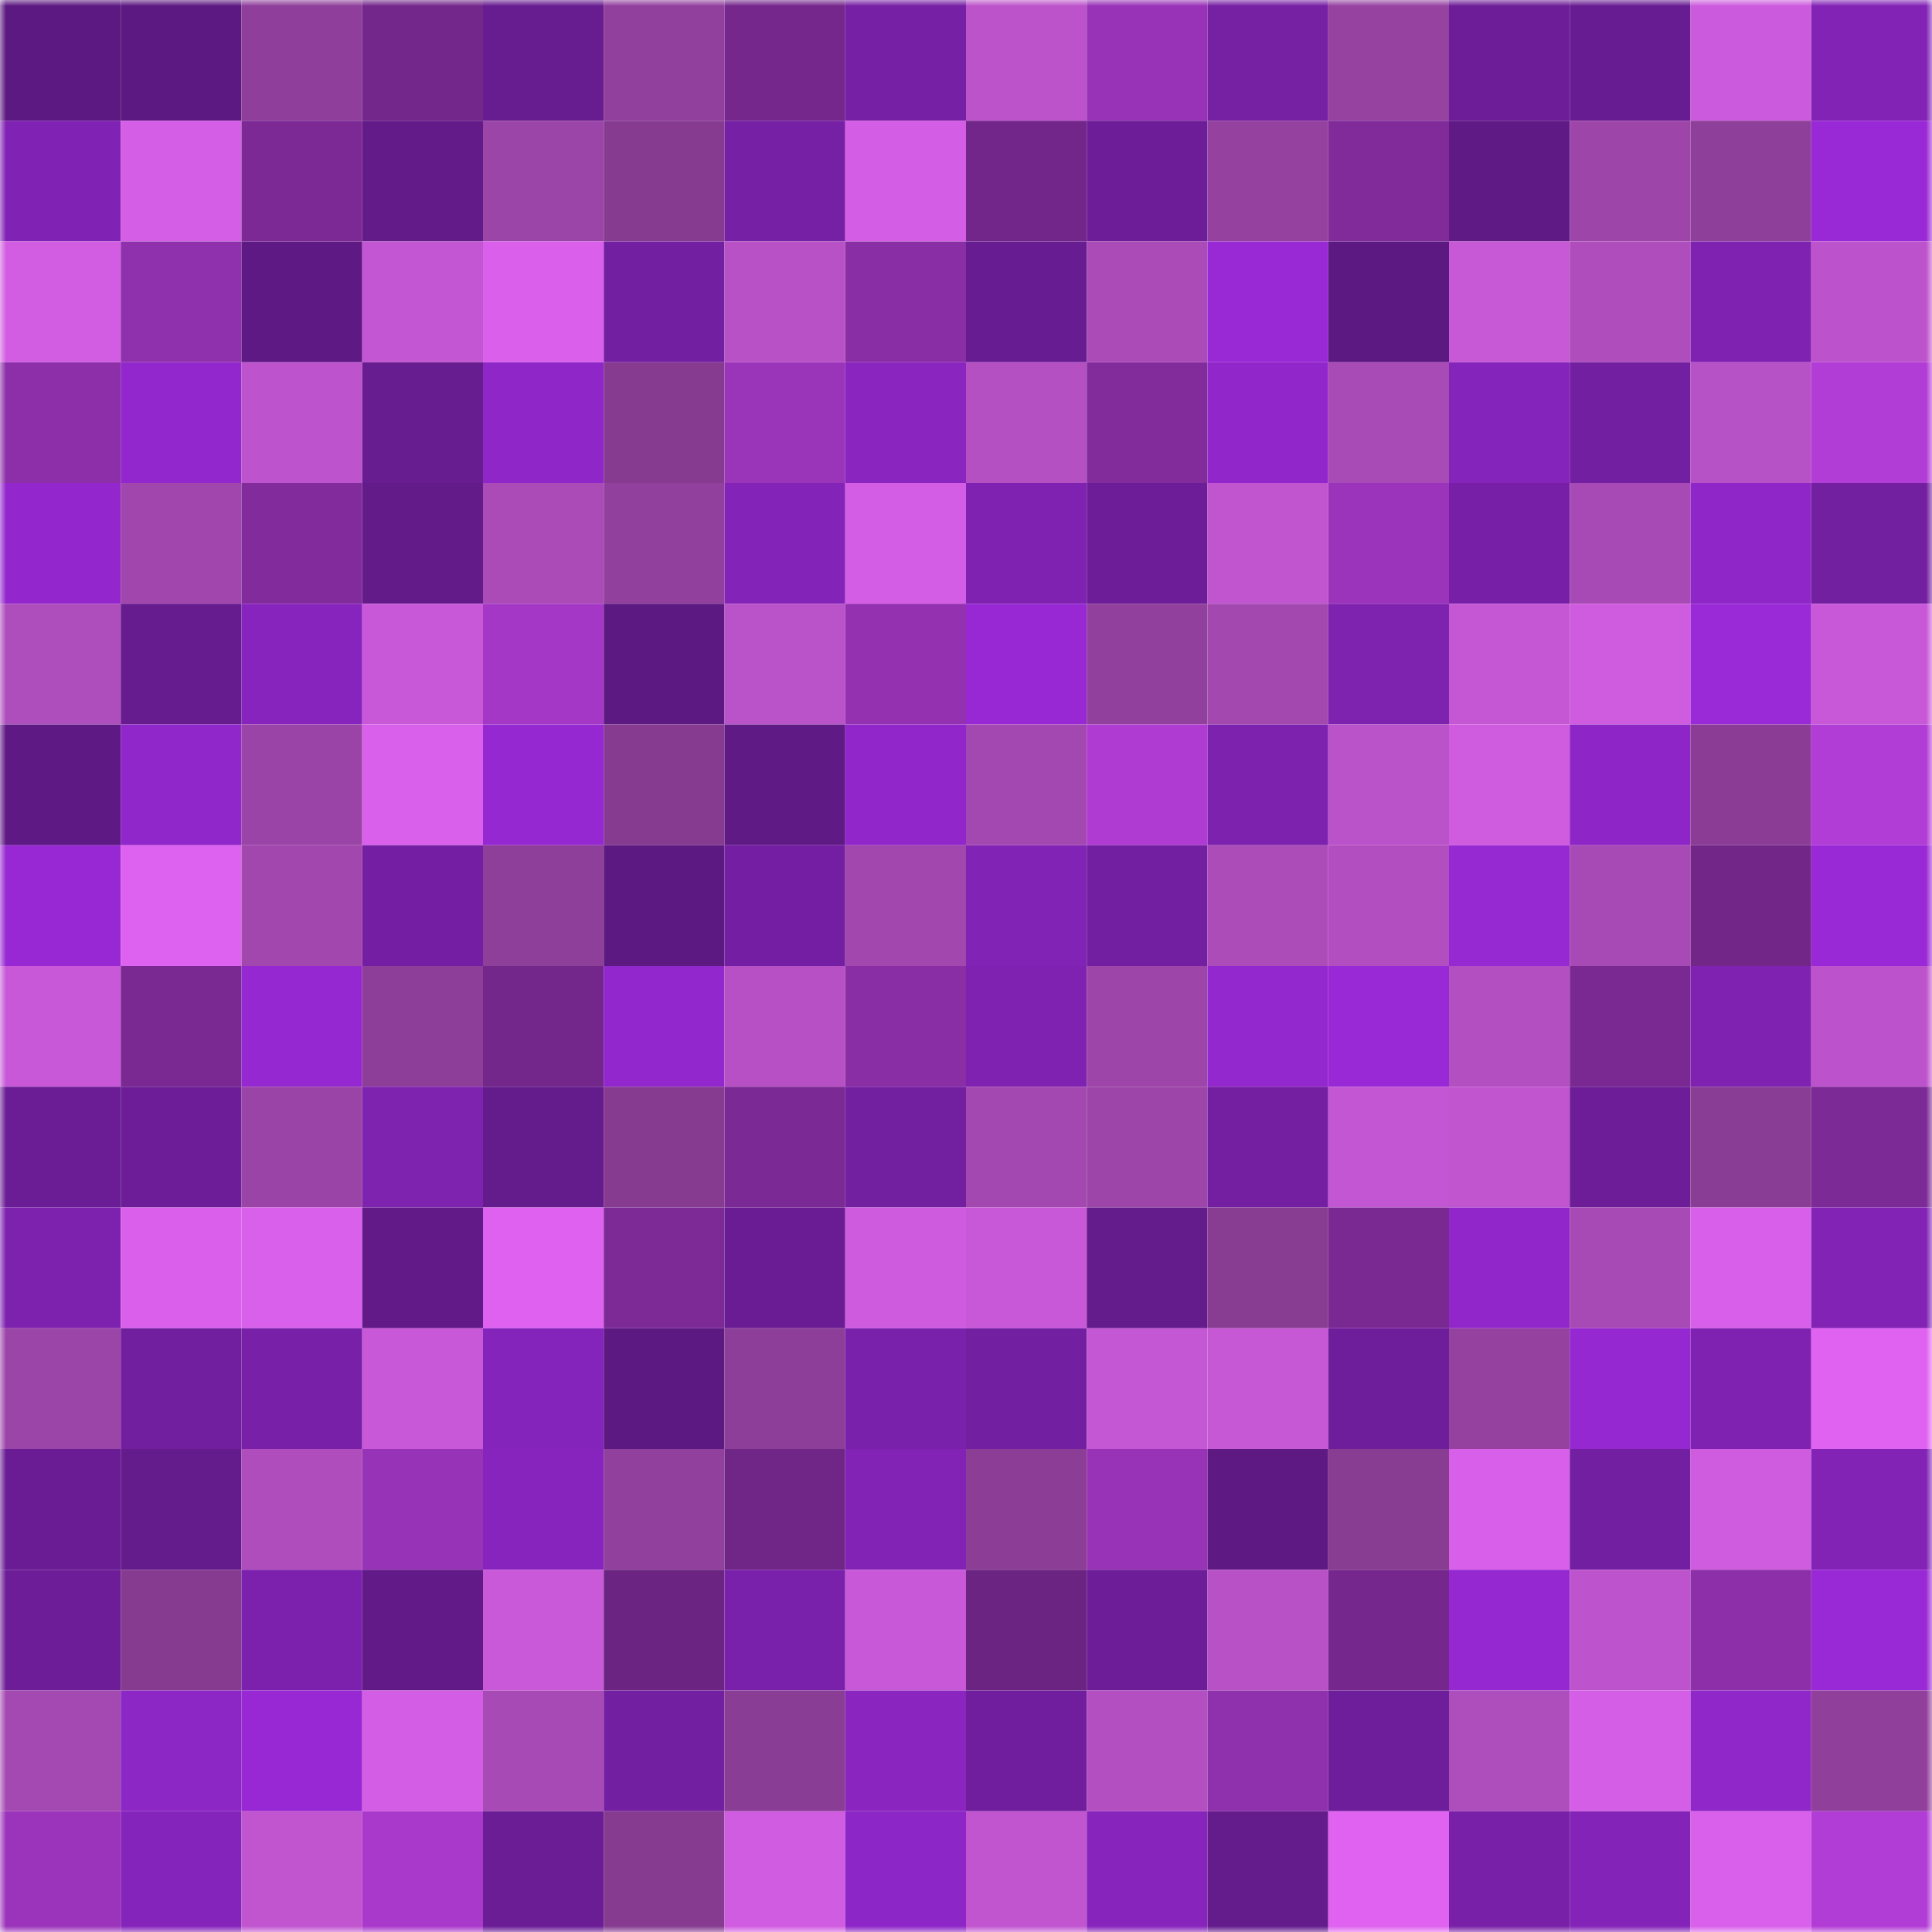 <svg viewBox="0 0 160 160" fill="none" role="img" xmlns="http://www.w3.org/2000/svg" width="240" height="240" name="farcaster%2Csuperokay"><title>farcaster,superokay</title><mask id="843184358" mask-type="alpha" maskUnits="userSpaceOnUse" x="0" y="0" width="160" height="160"><rect width="160" height="160" fill="#FFFFFF"></rect></mask><g mask="url(#843184358)"><rect x="0" y="0" width="10" height="10" fill="#5c1981"></rect><rect x="10" y="0" width="10" height="10" fill="#5c1981"></rect><rect x="20" y="0" width="10" height="10" fill="#8f3f9b"></rect><rect x="30" y="0" width="10" height="10" fill="#73278a"></rect><rect x="40" y="0" width="10" height="10" fill="#671c90"></rect><rect x="50" y="0" width="10" height="10" fill="#91409d"></rect><rect x="60" y="0" width="10" height="10" fill="#75278c"></rect><rect x="70" y="0" width="10" height="10" fill="#7620a5"></rect><rect x="80" y="0" width="10" height="10" fill="#bc53ca"></rect><rect x="90" y="0" width="10" height="10" fill="#9833b7"></rect><rect x="100" y="0" width="10" height="10" fill="#7620a4"></rect><rect x="110" y="0" width="10" height="10" fill="#9642a1"></rect><rect x="120" y="0" width="10" height="10" fill="#6d1d98"></rect><rect x="130" y="0" width="10" height="10" fill="#681c91"></rect><rect x="140" y="0" width="10" height="10" fill="#cc5adc"></rect><rect x="150" y="0" width="10" height="10" fill="#8223b6"></rect><rect x="0" y="10" width="10" height="10" fill="#8022b3"></rect><rect x="10" y="10" width="10" height="10" fill="#d55ee6"></rect><rect x="20" y="10" width="10" height="10" fill="#7c2995"></rect><rect x="30" y="10" width="10" height="10" fill="#631b8a"></rect><rect x="40" y="10" width="10" height="10" fill="#9c45a8"></rect><rect x="50" y="10" width="10" height="10" fill="#863b91"></rect><rect x="60" y="10" width="10" height="10" fill="#7620a5"></rect><rect x="70" y="10" width="10" height="10" fill="#d35de4"></rect><rect x="80" y="10" width="10" height="10" fill="#722689"></rect><rect x="90" y="10" width="10" height="10" fill="#6c1d97"></rect><rect x="100" y="10" width="10" height="10" fill="#9441a0"></rect><rect x="110" y="10" width="10" height="10" fill="#812b9b"></rect><rect x="120" y="10" width="10" height="10" fill="#5f1a85"></rect><rect x="130" y="10" width="10" height="10" fill="#9d45a9"></rect><rect x="140" y="10" width="10" height="10" fill="#8e3f99"></rect><rect x="150" y="10" width="10" height="10" fill="#9929d6"></rect><rect x="0" y="20" width="10" height="10" fill="#d25de2"></rect><rect x="10" y="20" width="10" height="10" fill="#8f30ac"></rect><rect x="20" y="20" width="10" height="10" fill="#5f1985"></rect><rect x="30" y="20" width="10" height="10" fill="#c356d2"></rect><rect x="40" y="20" width="10" height="10" fill="#da60ec"></rect><rect x="50" y="20" width="10" height="10" fill="#731fa1"></rect><rect x="60" y="20" width="10" height="10" fill="#b851c6"></rect><rect x="70" y="20" width="10" height="10" fill="#8a2ea5"></rect><rect x="80" y="20" width="10" height="10" fill="#681c92"></rect><rect x="90" y="20" width="10" height="10" fill="#ab4bb8"></rect><rect x="100" y="20" width="10" height="10" fill="#9829d5"></rect><rect x="110" y="20" width="10" height="10" fill="#5d1982"></rect><rect x="120" y="20" width="10" height="10" fill="#c758d6"></rect><rect x="130" y="20" width="10" height="10" fill="#ae4dbb"></rect><rect x="140" y="20" width="10" height="10" fill="#7f22b2"></rect><rect x="150" y="20" width="10" height="10" fill="#bd53cc"></rect><rect x="0" y="30" width="10" height="10" fill="#8c2fa9"></rect><rect x="10" y="30" width="10" height="10" fill="#9227cd"></rect><rect x="20" y="30" width="10" height="10" fill="#be54cd"></rect><rect x="30" y="30" width="10" height="10" fill="#671c90"></rect><rect x="40" y="30" width="10" height="10" fill="#8f26c8"></rect><rect x="50" y="30" width="10" height="10" fill="#863b91"></rect><rect x="60" y="30" width="10" height="10" fill="#9a34b9"></rect><rect x="70" y="30" width="10" height="10" fill="#8a25c0"></rect><rect x="80" y="30" width="10" height="10" fill="#b550c3"></rect><rect x="90" y="30" width="10" height="10" fill="#822c9c"></rect><rect x="100" y="30" width="10" height="10" fill="#9127cb"></rect><rect x="110" y="30" width="10" height="10" fill="#a94bb7"></rect><rect x="120" y="30" width="10" height="10" fill="#8524ba"></rect><rect x="130" y="30" width="10" height="10" fill="#731fa1"></rect><rect x="140" y="30" width="10" height="10" fill="#b751c6"></rect><rect x="150" y="30" width="10" height="10" fill="#b23cd6"></rect><rect x="0" y="40" width="10" height="10" fill="#9327cd"></rect><rect x="10" y="40" width="10" height="10" fill="#a046ac"></rect><rect x="20" y="40" width="10" height="10" fill="#812b9c"></rect><rect x="30" y="40" width="10" height="10" fill="#631b8a"></rect><rect x="40" y="40" width="10" height="10" fill="#aa4bb7"></rect><rect x="50" y="40" width="10" height="10" fill="#91409d"></rect><rect x="60" y="40" width="10" height="10" fill="#8323b8"></rect><rect x="70" y="40" width="10" height="10" fill="#d35de4"></rect><rect x="80" y="40" width="10" height="10" fill="#7f22b2"></rect><rect x="90" y="40" width="10" height="10" fill="#6c1d97"></rect><rect x="100" y="40" width="10" height="10" fill="#c155d0"></rect><rect x="110" y="40" width="10" height="10" fill="#9b34bb"></rect><rect x="120" y="40" width="10" height="10" fill="#7720a7"></rect><rect x="130" y="40" width="10" height="10" fill="#a84ab5"></rect><rect x="140" y="40" width="10" height="10" fill="#8f26c7"></rect><rect x="150" y="40" width="10" height="10" fill="#721fa0"></rect><rect x="0" y="50" width="10" height="10" fill="#ae4dbc"></rect><rect x="10" y="50" width="10" height="10" fill="#661b8e"></rect><rect x="20" y="50" width="10" height="10" fill="#8824be"></rect><rect x="30" y="50" width="10" height="10" fill="#c858d8"></rect><rect x="40" y="50" width="10" height="10" fill="#a537c6"></rect><rect x="50" y="50" width="10" height="10" fill="#5c1981"></rect><rect x="60" y="50" width="10" height="10" fill="#ba52c9"></rect><rect x="70" y="50" width="10" height="10" fill="#9331b0"></rect><rect x="80" y="50" width="10" height="10" fill="#9728d3"></rect><rect x="90" y="50" width="10" height="10" fill="#91409d"></rect><rect x="100" y="50" width="10" height="10" fill="#a248af"></rect><rect x="110" y="50" width="10" height="10" fill="#7e22b0"></rect><rect x="120" y="50" width="10" height="10" fill="#c557d5"></rect><rect x="130" y="50" width="10" height="10" fill="#cf5bdf"></rect><rect x="140" y="50" width="10" height="10" fill="#9a29d7"></rect><rect x="150" y="50" width="10" height="10" fill="#c858d8"></rect><rect x="0" y="60" width="10" height="10" fill="#5e1984"></rect><rect x="10" y="60" width="10" height="10" fill="#9027ca"></rect><rect x="20" y="60" width="10" height="10" fill="#9b44a7"></rect><rect x="30" y="60" width="10" height="10" fill="#d960ea"></rect><rect x="40" y="60" width="10" height="10" fill="#9528d1"></rect><rect x="50" y="60" width="10" height="10" fill="#863b91"></rect><rect x="60" y="60" width="10" height="10" fill="#5f1a85"></rect><rect x="70" y="60" width="10" height="10" fill="#9127cb"></rect><rect x="80" y="60" width="10" height="10" fill="#a448b1"></rect><rect x="90" y="60" width="10" height="10" fill="#af3bd2"></rect><rect x="100" y="60" width="10" height="10" fill="#7d22af"></rect><rect x="110" y="60" width="10" height="10" fill="#ba52c9"></rect><rect x="120" y="60" width="10" height="10" fill="#cf5bdf"></rect><rect x="130" y="60" width="10" height="10" fill="#8e26c7"></rect><rect x="140" y="60" width="10" height="10" fill="#8b3d96"></rect><rect x="150" y="60" width="10" height="10" fill="#b23cd6"></rect><rect x="0" y="70" width="10" height="10" fill="#9728d3"></rect><rect x="10" y="70" width="10" height="10" fill="#dd62ef"></rect><rect x="20" y="70" width="10" height="10" fill="#a147ad"></rect><rect x="30" y="70" width="10" height="10" fill="#741fa3"></rect><rect x="40" y="70" width="10" height="10" fill="#8e3f99"></rect><rect x="50" y="70" width="10" height="10" fill="#5c1981"></rect><rect x="60" y="70" width="10" height="10" fill="#741fa3"></rect><rect x="70" y="70" width="10" height="10" fill="#a147ae"></rect><rect x="80" y="70" width="10" height="10" fill="#8123b4"></rect><rect x="90" y="70" width="10" height="10" fill="#731fa1"></rect><rect x="100" y="70" width="10" height="10" fill="#ac4cb9"></rect><rect x="110" y="70" width="10" height="10" fill="#b24ec0"></rect><rect x="120" y="70" width="10" height="10" fill="#9729d3"></rect><rect x="130" y="70" width="10" height="10" fill="#a84ab5"></rect><rect x="140" y="70" width="10" height="10" fill="#712688"></rect><rect x="150" y="70" width="10" height="10" fill="#9929d6"></rect><rect x="0" y="80" width="10" height="10" fill="#c858d7"></rect><rect x="10" y="80" width="10" height="10" fill="#792991"></rect><rect x="20" y="80" width="10" height="10" fill="#9628d2"></rect><rect x="30" y="80" width="10" height="10" fill="#8d3e98"></rect><rect x="40" y="80" width="10" height="10" fill="#74278b"></rect><rect x="50" y="80" width="10" height="10" fill="#9227cd"></rect><rect x="60" y="80" width="10" height="10" fill="#b650c4"></rect><rect x="70" y="80" width="10" height="10" fill="#8a2ea5"></rect><rect x="80" y="80" width="10" height="10" fill="#7f22b2"></rect><rect x="90" y="80" width="10" height="10" fill="#9d45a9"></rect><rect x="100" y="80" width="10" height="10" fill="#9428cf"></rect><rect x="110" y="80" width="10" height="10" fill="#9929d6"></rect><rect x="120" y="80" width="10" height="10" fill="#b34fc1"></rect><rect x="130" y="80" width="10" height="10" fill="#792991"></rect><rect x="140" y="80" width="10" height="10" fill="#7f22b2"></rect><rect x="150" y="80" width="10" height="10" fill="#bd53cc"></rect><rect x="0" y="90" width="10" height="10" fill="#6a1d95"></rect><rect x="10" y="90" width="10" height="10" fill="#6c1d97"></rect><rect x="20" y="90" width="10" height="10" fill="#9b44a7"></rect><rect x="30" y="90" width="10" height="10" fill="#7e22b0"></rect><rect x="40" y="90" width="10" height="10" fill="#641b8c"></rect><rect x="50" y="90" width="10" height="10" fill="#863b91"></rect><rect x="60" y="90" width="10" height="10" fill="#7b2994"></rect><rect x="70" y="90" width="10" height="10" fill="#721fa0"></rect><rect x="80" y="90" width="10" height="10" fill="#a348b0"></rect><rect x="90" y="90" width="10" height="10" fill="#9d45a9"></rect><rect x="100" y="90" width="10" height="10" fill="#741fa2"></rect><rect x="110" y="90" width="10" height="10" fill="#c356d2"></rect><rect x="120" y="90" width="10" height="10" fill="#c155d0"></rect><rect x="130" y="90" width="10" height="10" fill="#6c1d97"></rect><rect x="140" y="90" width="10" height="10" fill="#8a3d95"></rect><rect x="150" y="90" width="10" height="10" fill="#7c2a95"></rect><rect x="0" y="100" width="10" height="10" fill="#7d21af"></rect><rect x="10" y="100" width="10" height="10" fill="#da60ec"></rect><rect x="20" y="100" width="10" height="10" fill="#d960ea"></rect><rect x="30" y="100" width="10" height="10" fill="#611a88"></rect><rect x="40" y="100" width="10" height="10" fill="#de62ef"></rect><rect x="50" y="100" width="10" height="10" fill="#7d2a97"></rect><rect x="60" y="100" width="10" height="10" fill="#691c93"></rect><rect x="70" y="100" width="10" height="10" fill="#ce5bde"></rect><rect x="80" y="100" width="10" height="10" fill="#c858d7"></rect><rect x="90" y="100" width="10" height="10" fill="#641b8c"></rect><rect x="100" y="100" width="10" height="10" fill="#883c92"></rect><rect x="110" y="100" width="10" height="10" fill="#7a2993"></rect><rect x="120" y="100" width="10" height="10" fill="#9127cb"></rect><rect x="130" y="100" width="10" height="10" fill="#a84ab5"></rect><rect x="140" y="100" width="10" height="10" fill="#d85fe9"></rect><rect x="150" y="100" width="10" height="10" fill="#8223b6"></rect><rect x="0" y="110" width="10" height="10" fill="#9c45a9"></rect><rect x="10" y="110" width="10" height="10" fill="#711e9f"></rect><rect x="20" y="110" width="10" height="10" fill="#7820a8"></rect><rect x="30" y="110" width="10" height="10" fill="#c858d8"></rect><rect x="40" y="110" width="10" height="10" fill="#8524bb"></rect><rect x="50" y="110" width="10" height="10" fill="#5c1981"></rect><rect x="60" y="110" width="10" height="10" fill="#8d3e98"></rect><rect x="70" y="110" width="10" height="10" fill="#7a21ab"></rect><rect x="80" y="110" width="10" height="10" fill="#731fa1"></rect><rect x="90" y="110" width="10" height="10" fill="#c457d3"></rect><rect x="100" y="110" width="10" height="10" fill="#c657d5"></rect><rect x="110" y="110" width="10" height="10" fill="#6f1e9b"></rect><rect x="120" y="110" width="10" height="10" fill="#94419f"></rect><rect x="130" y="110" width="10" height="10" fill="#9628d2"></rect><rect x="140" y="110" width="10" height="10" fill="#7f22b1"></rect><rect x="150" y="110" width="10" height="10" fill="#df62f0"></rect><rect x="0" y="120" width="10" height="10" fill="#6a1c94"></rect><rect x="10" y="120" width="10" height="10" fill="#641b8c"></rect><rect x="20" y="120" width="10" height="10" fill="#af4dbd"></rect><rect x="30" y="120" width="10" height="10" fill="#9733b6"></rect><rect x="40" y="120" width="10" height="10" fill="#8724bd"></rect><rect x="50" y="120" width="10" height="10" fill="#91409d"></rect><rect x="60" y="120" width="10" height="10" fill="#702687"></rect><rect x="70" y="120" width="10" height="10" fill="#8223b6"></rect><rect x="80" y="120" width="10" height="10" fill="#8c3e97"></rect><rect x="90" y="120" width="10" height="10" fill="#9833b7"></rect><rect x="100" y="120" width="10" height="10" fill="#5e1983"></rect><rect x="110" y="120" width="10" height="10" fill="#883c92"></rect><rect x="120" y="120" width="10" height="10" fill="#d85fe9"></rect><rect x="130" y="120" width="10" height="10" fill="#731fa1"></rect><rect x="140" y="120" width="10" height="10" fill="#cf5bdf"></rect><rect x="150" y="120" width="10" height="10" fill="#8223b6"></rect><rect x="0" y="130" width="10" height="10" fill="#6c1d97"></rect><rect x="10" y="130" width="10" height="10" fill="#863b91"></rect><rect x="20" y="130" width="10" height="10" fill="#7c21ae"></rect><rect x="30" y="130" width="10" height="10" fill="#611a88"></rect><rect x="40" y="130" width="10" height="10" fill="#c959d9"></rect><rect x="50" y="130" width="10" height="10" fill="#6b2481"></rect><rect x="60" y="130" width="10" height="10" fill="#7921aa"></rect><rect x="70" y="130" width="10" height="10" fill="#c858d8"></rect><rect x="80" y="130" width="10" height="10" fill="#6c2482"></rect><rect x="90" y="130" width="10" height="10" fill="#6e1d99"></rect><rect x="100" y="130" width="10" height="10" fill="#b751c5"></rect><rect x="110" y="130" width="10" height="10" fill="#75278d"></rect><rect x="120" y="130" width="10" height="10" fill="#9628d2"></rect><rect x="130" y="130" width="10" height="10" fill="#be54cd"></rect><rect x="140" y="130" width="10" height="10" fill="#8c2fa8"></rect><rect x="150" y="130" width="10" height="10" fill="#9929d6"></rect><rect x="0" y="140" width="10" height="10" fill="#a549b2"></rect><rect x="10" y="140" width="10" height="10" fill="#8c26c4"></rect><rect x="20" y="140" width="10" height="10" fill="#9728d3"></rect><rect x="30" y="140" width="10" height="10" fill="#d35de4"></rect><rect x="40" y="140" width="10" height="10" fill="#a84ab5"></rect><rect x="50" y="140" width="10" height="10" fill="#731fa1"></rect><rect x="60" y="140" width="10" height="10" fill="#8a3d95"></rect><rect x="70" y="140" width="10" height="10" fill="#8a25c0"></rect><rect x="80" y="140" width="10" height="10" fill="#701e9d"></rect><rect x="90" y="140" width="10" height="10" fill="#b34fc1"></rect><rect x="100" y="140" width="10" height="10" fill="#8f30ac"></rect><rect x="110" y="140" width="10" height="10" fill="#6f1e9b"></rect><rect x="120" y="140" width="10" height="10" fill="#ae4dbc"></rect><rect x="130" y="140" width="10" height="10" fill="#d55ee6"></rect><rect x="140" y="140" width="10" height="10" fill="#9027c9"></rect><rect x="150" y="140" width="10" height="10" fill="#90409b"></rect><rect x="0" y="150" width="10" height="10" fill="#9b34bb"></rect><rect x="10" y="150" width="10" height="10" fill="#8524ba"></rect><rect x="20" y="150" width="10" height="10" fill="#c055cf"></rect><rect x="30" y="150" width="10" height="10" fill="#a939cb"></rect><rect x="40" y="150" width="10" height="10" fill="#6a1d95"></rect><rect x="50" y="150" width="10" height="10" fill="#863b91"></rect><rect x="60" y="150" width="10" height="10" fill="#d05ce1"></rect><rect x="70" y="150" width="10" height="10" fill="#8d26c6"></rect><rect x="80" y="150" width="10" height="10" fill="#c055cf"></rect><rect x="90" y="150" width="10" height="10" fill="#8724bc"></rect><rect x="100" y="150" width="10" height="10" fill="#641b8c"></rect><rect x="110" y="150" width="10" height="10" fill="#df62f0"></rect><rect x="120" y="150" width="10" height="10" fill="#7820a7"></rect><rect x="130" y="150" width="10" height="10" fill="#8323b7"></rect><rect x="140" y="150" width="10" height="10" fill="#d960ea"></rect><rect x="150" y="150" width="10" height="10" fill="#b23cd6"></rect></g></svg>